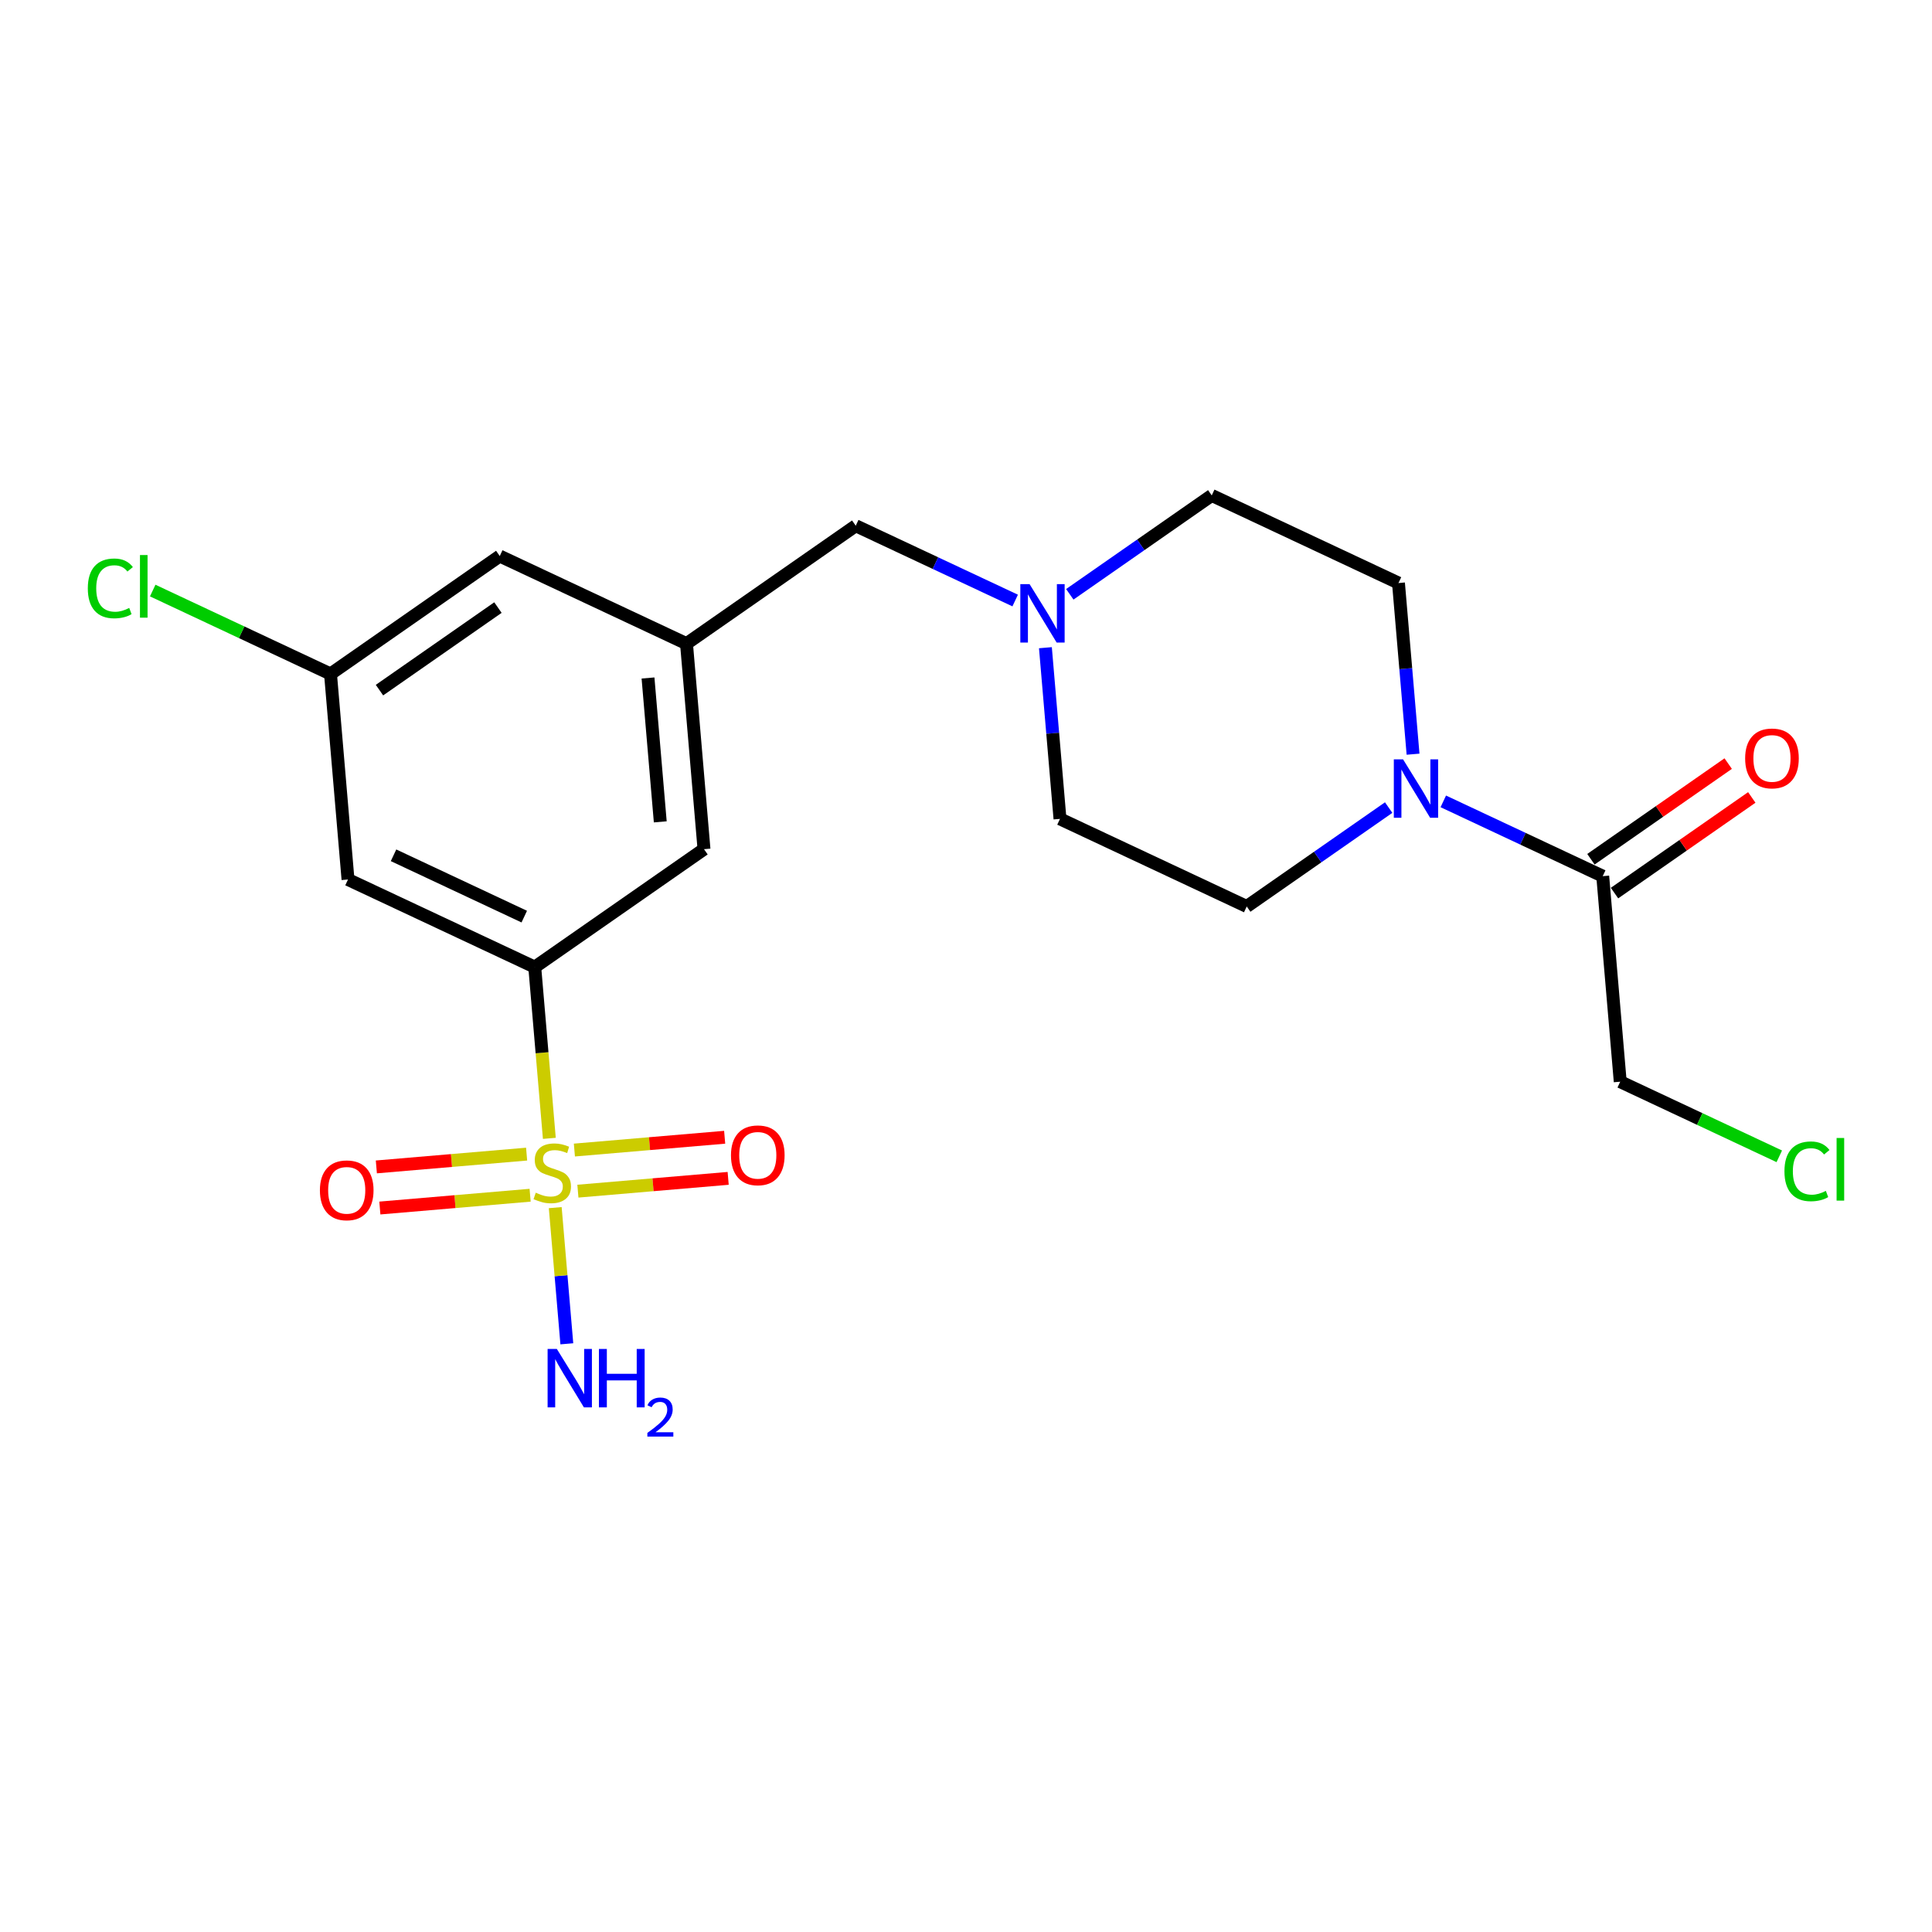 <?xml version='1.0' encoding='iso-8859-1'?>
<svg version='1.1' baseProfile='full'
              xmlns='http://www.w3.org/2000/svg'
                      xmlns:rdkit='http://www.rdkit.org/xml'
                      xmlns:xlink='http://www.w3.org/1999/xlink'
                  xml:space='preserve'
width='300px' height='300px' viewBox='0 0 300 300'>
<!-- END OF HEADER -->
<rect style='opacity:1.0;fill:#FFFFFF;stroke:none' width='300' height='300' x='0' y='0'> </rect>
<rect style='opacity:1.0;fill:#FFFFFF;stroke:none' width='300' height='300' x='0' y='0'> </rect>
<path class='bond-0 atom-0 atom-1' d='M 88.017,208.665 L 87.117,198.092' style='fill:none;fill-rule:evenodd;stroke:#0000FF;stroke-width:2.0px;stroke-linecap:butt;stroke-linejoin:miter;stroke-opacity:1' />
<path class='bond-0 atom-0 atom-1' d='M 87.117,198.092 L 86.217,187.519' style='fill:none;fill-rule:evenodd;stroke:#CCCC00;stroke-width:2.0px;stroke-linecap:butt;stroke-linejoin:miter;stroke-opacity:1' />
<path class='bond-1 atom-1 atom-2' d='M 81.773,179.211 L 70.106,180.204' style='fill:none;fill-rule:evenodd;stroke:#CCCC00;stroke-width:2.0px;stroke-linecap:butt;stroke-linejoin:miter;stroke-opacity:1' />
<path class='bond-1 atom-1 atom-2' d='M 70.106,180.204 L 58.439,181.198' style='fill:none;fill-rule:evenodd;stroke:#FF0000;stroke-width:2.0px;stroke-linecap:butt;stroke-linejoin:miter;stroke-opacity:1' />
<path class='bond-1 atom-1 atom-2' d='M 82.317,185.594 L 70.65,186.587' style='fill:none;fill-rule:evenodd;stroke:#CCCC00;stroke-width:2.0px;stroke-linecap:butt;stroke-linejoin:miter;stroke-opacity:1' />
<path class='bond-1 atom-1 atom-2' d='M 70.65,186.587 L 58.983,187.581' style='fill:none;fill-rule:evenodd;stroke:#FF0000;stroke-width:2.0px;stroke-linecap:butt;stroke-linejoin:miter;stroke-opacity:1' />
<path class='bond-2 atom-1 atom-3' d='M 89.735,184.962 L 101.402,183.969' style='fill:none;fill-rule:evenodd;stroke:#CCCC00;stroke-width:2.0px;stroke-linecap:butt;stroke-linejoin:miter;stroke-opacity:1' />
<path class='bond-2 atom-1 atom-3' d='M 101.402,183.969 L 113.069,182.975' style='fill:none;fill-rule:evenodd;stroke:#FF0000;stroke-width:2.0px;stroke-linecap:butt;stroke-linejoin:miter;stroke-opacity:1' />
<path class='bond-2 atom-1 atom-3' d='M 89.191,178.579 L 100.858,177.586' style='fill:none;fill-rule:evenodd;stroke:#CCCC00;stroke-width:2.0px;stroke-linecap:butt;stroke-linejoin:miter;stroke-opacity:1' />
<path class='bond-2 atom-1 atom-3' d='M 100.858,177.586 L 112.525,176.592' style='fill:none;fill-rule:evenodd;stroke:#FF0000;stroke-width:2.0px;stroke-linecap:butt;stroke-linejoin:miter;stroke-opacity:1' />
<path class='bond-3 atom-1 atom-4' d='M 85.301,176.763 L 84.168,163.467' style='fill:none;fill-rule:evenodd;stroke:#CCCC00;stroke-width:2.0px;stroke-linecap:butt;stroke-linejoin:miter;stroke-opacity:1' />
<path class='bond-3 atom-1 atom-4' d='M 84.168,163.467 L 83.036,150.172' style='fill:none;fill-rule:evenodd;stroke:#000000;stroke-width:2.0px;stroke-linecap:butt;stroke-linejoin:miter;stroke-opacity:1' />
<path class='bond-4 atom-4 atom-5' d='M 83.036,150.172 L 54.038,136.568' style='fill:none;fill-rule:evenodd;stroke:#000000;stroke-width:2.0px;stroke-linecap:butt;stroke-linejoin:miter;stroke-opacity:1' />
<path class='bond-4 atom-4 atom-5' d='M 81.407,142.332 L 61.109,132.809' style='fill:none;fill-rule:evenodd;stroke:#000000;stroke-width:2.0px;stroke-linecap:butt;stroke-linejoin:miter;stroke-opacity:1' />
<path class='bond-21 atom-21 atom-4' d='M 109.316,131.861 L 83.036,150.172' style='fill:none;fill-rule:evenodd;stroke:#000000;stroke-width:2.0px;stroke-linecap:butt;stroke-linejoin:miter;stroke-opacity:1' />
<path class='bond-5 atom-5 atom-6' d='M 54.038,136.568 L 51.321,104.653' style='fill:none;fill-rule:evenodd;stroke:#000000;stroke-width:2.0px;stroke-linecap:butt;stroke-linejoin:miter;stroke-opacity:1' />
<path class='bond-6 atom-6 atom-7' d='M 51.321,104.653 L 37.517,98.177' style='fill:none;fill-rule:evenodd;stroke:#000000;stroke-width:2.0px;stroke-linecap:butt;stroke-linejoin:miter;stroke-opacity:1' />
<path class='bond-6 atom-6 atom-7' d='M 37.517,98.177 L 23.713,91.702' style='fill:none;fill-rule:evenodd;stroke:#00CC00;stroke-width:2.0px;stroke-linecap:butt;stroke-linejoin:miter;stroke-opacity:1' />
<path class='bond-7 atom-6 atom-8' d='M 51.321,104.653 L 77.601,86.342' style='fill:none;fill-rule:evenodd;stroke:#000000;stroke-width:2.0px;stroke-linecap:butt;stroke-linejoin:miter;stroke-opacity:1' />
<path class='bond-7 atom-6 atom-8' d='M 58.925,107.163 L 77.321,94.345' style='fill:none;fill-rule:evenodd;stroke:#000000;stroke-width:2.0px;stroke-linecap:butt;stroke-linejoin:miter;stroke-opacity:1' />
<path class='bond-8 atom-8 atom-9' d='M 77.601,86.342 L 106.599,99.946' style='fill:none;fill-rule:evenodd;stroke:#000000;stroke-width:2.0px;stroke-linecap:butt;stroke-linejoin:miter;stroke-opacity:1' />
<path class='bond-9 atom-9 atom-10' d='M 106.599,99.946 L 132.879,81.635' style='fill:none;fill-rule:evenodd;stroke:#000000;stroke-width:2.0px;stroke-linecap:butt;stroke-linejoin:miter;stroke-opacity:1' />
<path class='bond-20 atom-9 atom-21' d='M 106.599,99.946 L 109.316,131.861' style='fill:none;fill-rule:evenodd;stroke:#000000;stroke-width:2.0px;stroke-linecap:butt;stroke-linejoin:miter;stroke-opacity:1' />
<path class='bond-20 atom-9 atom-21' d='M 100.623,105.277 L 102.526,127.617' style='fill:none;fill-rule:evenodd;stroke:#000000;stroke-width:2.0px;stroke-linecap:butt;stroke-linejoin:miter;stroke-opacity:1' />
<path class='bond-10 atom-10 atom-11' d='M 132.879,81.635 L 145.257,87.442' style='fill:none;fill-rule:evenodd;stroke:#000000;stroke-width:2.0px;stroke-linecap:butt;stroke-linejoin:miter;stroke-opacity:1' />
<path class='bond-10 atom-10 atom-11' d='M 145.257,87.442 L 157.636,93.249' style='fill:none;fill-rule:evenodd;stroke:#0000FF;stroke-width:2.0px;stroke-linecap:butt;stroke-linejoin:miter;stroke-opacity:1' />
<path class='bond-11 atom-11 atom-12' d='M 162.331,100.575 L 163.463,113.864' style='fill:none;fill-rule:evenodd;stroke:#0000FF;stroke-width:2.0px;stroke-linecap:butt;stroke-linejoin:miter;stroke-opacity:1' />
<path class='bond-11 atom-11 atom-12' d='M 163.463,113.864 L 164.594,127.154' style='fill:none;fill-rule:evenodd;stroke:#000000;stroke-width:2.0px;stroke-linecap:butt;stroke-linejoin:miter;stroke-opacity:1' />
<path class='bond-22 atom-20 atom-11' d='M 188.157,76.928 L 177.137,84.606' style='fill:none;fill-rule:evenodd;stroke:#000000;stroke-width:2.0px;stroke-linecap:butt;stroke-linejoin:miter;stroke-opacity:1' />
<path class='bond-22 atom-20 atom-11' d='M 177.137,84.606 L 166.117,92.284' style='fill:none;fill-rule:evenodd;stroke:#0000FF;stroke-width:2.0px;stroke-linecap:butt;stroke-linejoin:miter;stroke-opacity:1' />
<path class='bond-12 atom-12 atom-13' d='M 164.594,127.154 L 193.592,140.757' style='fill:none;fill-rule:evenodd;stroke:#000000;stroke-width:2.0px;stroke-linecap:butt;stroke-linejoin:miter;stroke-opacity:1' />
<path class='bond-13 atom-13 atom-14' d='M 193.592,140.757 L 204.612,133.079' style='fill:none;fill-rule:evenodd;stroke:#000000;stroke-width:2.0px;stroke-linecap:butt;stroke-linejoin:miter;stroke-opacity:1' />
<path class='bond-13 atom-13 atom-14' d='M 204.612,133.079 L 215.631,125.401' style='fill:none;fill-rule:evenodd;stroke:#0000FF;stroke-width:2.0px;stroke-linecap:butt;stroke-linejoin:miter;stroke-opacity:1' />
<path class='bond-14 atom-14 atom-15' d='M 224.113,124.436 L 236.491,130.243' style='fill:none;fill-rule:evenodd;stroke:#0000FF;stroke-width:2.0px;stroke-linecap:butt;stroke-linejoin:miter;stroke-opacity:1' />
<path class='bond-14 atom-14 atom-15' d='M 236.491,130.243 L 248.87,136.05' style='fill:none;fill-rule:evenodd;stroke:#000000;stroke-width:2.0px;stroke-linecap:butt;stroke-linejoin:miter;stroke-opacity:1' />
<path class='bond-18 atom-14 atom-19' d='M 219.418,117.11 L 218.286,103.821' style='fill:none;fill-rule:evenodd;stroke:#0000FF;stroke-width:2.0px;stroke-linecap:butt;stroke-linejoin:miter;stroke-opacity:1' />
<path class='bond-18 atom-14 atom-19' d='M 218.286,103.821 L 217.154,90.532' style='fill:none;fill-rule:evenodd;stroke:#000000;stroke-width:2.0px;stroke-linecap:butt;stroke-linejoin:miter;stroke-opacity:1' />
<path class='bond-15 atom-15 atom-16' d='M 250.701,138.678 L 261.359,131.252' style='fill:none;fill-rule:evenodd;stroke:#000000;stroke-width:2.0px;stroke-linecap:butt;stroke-linejoin:miter;stroke-opacity:1' />
<path class='bond-15 atom-15 atom-16' d='M 261.359,131.252 L 272.016,123.826' style='fill:none;fill-rule:evenodd;stroke:#FF0000;stroke-width:2.0px;stroke-linecap:butt;stroke-linejoin:miter;stroke-opacity:1' />
<path class='bond-15 atom-15 atom-16' d='M 247.039,133.422 L 257.696,125.996' style='fill:none;fill-rule:evenodd;stroke:#000000;stroke-width:2.0px;stroke-linecap:butt;stroke-linejoin:miter;stroke-opacity:1' />
<path class='bond-15 atom-15 atom-16' d='M 257.696,125.996 L 268.354,118.57' style='fill:none;fill-rule:evenodd;stroke:#FF0000;stroke-width:2.0px;stroke-linecap:butt;stroke-linejoin:miter;stroke-opacity:1' />
<path class='bond-16 atom-15 atom-17' d='M 248.87,136.05 L 251.588,167.965' style='fill:none;fill-rule:evenodd;stroke:#000000;stroke-width:2.0px;stroke-linecap:butt;stroke-linejoin:miter;stroke-opacity:1' />
<path class='bond-17 atom-17 atom-18' d='M 251.588,167.965 L 263.937,173.758' style='fill:none;fill-rule:evenodd;stroke:#000000;stroke-width:2.0px;stroke-linecap:butt;stroke-linejoin:miter;stroke-opacity:1' />
<path class='bond-17 atom-17 atom-18' d='M 263.937,173.758 L 276.287,179.552' style='fill:none;fill-rule:evenodd;stroke:#00CC00;stroke-width:2.0px;stroke-linecap:butt;stroke-linejoin:miter;stroke-opacity:1' />
<path class='bond-19 atom-19 atom-20' d='M 217.154,90.532 L 188.157,76.928' style='fill:none;fill-rule:evenodd;stroke:#000000;stroke-width:2.0px;stroke-linecap:butt;stroke-linejoin:miter;stroke-opacity:1' />
<path  class='atom-0' d='M 86.467 209.466
L 89.439 214.27
Q 89.734 214.744, 90.208 215.603
Q 90.682 216.461, 90.707 216.512
L 90.707 209.466
L 91.912 209.466
L 91.912 218.537
L 90.669 218.537
L 87.479 213.284
Q 87.107 212.669, 86.71 211.964
Q 86.326 211.259, 86.21 211.042
L 86.21 218.537
L 85.032 218.537
L 85.032 209.466
L 86.467 209.466
' fill='#0000FF'/>
<path  class='atom-0' d='M 93.001 209.466
L 94.231 209.466
L 94.231 213.322
L 98.869 213.322
L 98.869 209.466
L 100.099 209.466
L 100.099 218.537
L 98.869 218.537
L 98.869 214.347
L 94.231 214.347
L 94.231 218.537
L 93.001 218.537
L 93.001 209.466
' fill='#0000FF'/>
<path  class='atom-0' d='M 100.538 218.218
Q 100.758 217.652, 101.282 217.339
Q 101.807 217.018, 102.534 217.018
Q 103.439 217.018, 103.946 217.508
Q 104.453 217.999, 104.453 218.869
Q 104.453 219.757, 103.794 220.586
Q 103.143 221.415, 101.79 222.396
L 104.555 222.396
L 104.555 223.072
L 100.521 223.072
L 100.521 222.506
Q 101.638 221.711, 102.297 221.119
Q 102.965 220.527, 103.287 219.994
Q 103.608 219.461, 103.608 218.912
Q 103.608 218.337, 103.32 218.015
Q 103.033 217.694, 102.534 217.694
Q 102.052 217.694, 101.731 217.889
Q 101.409 218.083, 101.181 218.514
L 100.538 218.218
' fill='#0000FF'/>
<path  class='atom-1' d='M 83.192 185.2
Q 83.294 185.238, 83.717 185.418
Q 84.14 185.597, 84.601 185.712
Q 85.075 185.815, 85.536 185.815
Q 86.395 185.815, 86.894 185.405
Q 87.394 184.982, 87.394 184.252
Q 87.394 183.752, 87.138 183.445
Q 86.894 183.137, 86.51 182.97
Q 86.126 182.804, 85.485 182.612
Q 84.678 182.368, 84.191 182.138
Q 83.717 181.907, 83.371 181.42
Q 83.038 180.933, 83.038 180.113
Q 83.038 178.973, 83.806 178.268
Q 84.588 177.564, 86.126 177.564
Q 87.176 177.564, 88.368 178.063
L 88.073 179.05
Q 86.984 178.602, 86.164 178.602
Q 85.28 178.602, 84.793 178.973
Q 84.306 179.332, 84.319 179.96
Q 84.319 180.446, 84.562 180.741
Q 84.819 181.036, 85.177 181.202
Q 85.549 181.369, 86.164 181.561
Q 86.984 181.817, 87.471 182.074
Q 87.958 182.33, 88.304 182.855
Q 88.662 183.368, 88.662 184.252
Q 88.662 185.507, 87.817 186.186
Q 86.984 186.853, 85.587 186.853
Q 84.78 186.853, 84.165 186.673
Q 83.563 186.507, 82.846 186.212
L 83.192 185.2
' fill='#CCCC00'/>
<path  class='atom-2' d='M 49.675 184.83
Q 49.675 182.652, 50.752 181.435
Q 51.828 180.217, 53.839 180.217
Q 55.851 180.217, 56.927 181.435
Q 58.003 182.652, 58.003 184.83
Q 58.003 187.033, 56.914 188.289
Q 55.825 189.532, 53.839 189.532
Q 51.841 189.532, 50.752 188.289
Q 49.675 187.046, 49.675 184.83
M 53.839 188.507
Q 55.223 188.507, 55.966 187.584
Q 56.722 186.649, 56.722 184.83
Q 56.722 183.049, 55.966 182.152
Q 55.223 181.242, 53.839 181.242
Q 52.456 181.242, 51.7 182.139
Q 50.957 183.036, 50.957 184.83
Q 50.957 186.662, 51.7 187.584
Q 52.456 188.507, 53.839 188.507
' fill='#FF0000'/>
<path  class='atom-3' d='M 113.505 179.394
Q 113.505 177.216, 114.581 175.999
Q 115.657 174.782, 117.669 174.782
Q 119.68 174.782, 120.756 175.999
Q 121.833 177.216, 121.833 179.394
Q 121.833 181.598, 120.744 182.854
Q 119.655 184.096, 117.669 184.096
Q 115.67 184.096, 114.581 182.854
Q 113.505 181.611, 113.505 179.394
M 117.669 183.071
Q 119.052 183.071, 119.795 182.149
Q 120.551 181.214, 120.551 179.394
Q 120.551 177.613, 119.795 176.717
Q 119.052 175.807, 117.669 175.807
Q 116.285 175.807, 115.529 176.704
Q 114.786 177.601, 114.786 179.394
Q 114.786 181.226, 115.529 182.149
Q 116.285 183.071, 117.669 183.071
' fill='#FF0000'/>
<path  class='atom-7' d='M 13.636 91.364
Q 13.636 89.109, 14.687 87.93
Q 15.75 86.738, 17.762 86.738
Q 19.632 86.738, 20.632 88.058
L 19.786 88.75
Q 19.056 87.789, 17.762 87.789
Q 16.391 87.789, 15.661 88.711
Q 14.943 89.621, 14.943 91.364
Q 14.943 93.157, 15.686 94.08
Q 16.442 95.002, 17.903 95.002
Q 18.902 95.002, 20.068 94.4
L 20.427 95.361
Q 19.953 95.668, 19.235 95.848
Q 18.518 96.027, 17.723 96.027
Q 15.75 96.027, 14.687 94.823
Q 13.636 93.618, 13.636 91.364
' fill='#00CC00'/>
<path  class='atom-7' d='M 21.734 86.187
L 22.912 86.187
L 22.912 95.912
L 21.734 95.912
L 21.734 86.187
' fill='#00CC00'/>
<path  class='atom-11' d='M 159.871 90.703
L 162.844 95.508
Q 163.138 95.982, 163.613 96.84
Q 164.087 97.699, 164.112 97.75
L 164.112 90.703
L 165.317 90.703
L 165.317 99.774
L 164.074 99.774
L 160.884 94.521
Q 160.512 93.906, 160.115 93.202
Q 159.73 92.497, 159.615 92.279
L 159.615 99.774
L 158.436 99.774
L 158.436 90.703
L 159.871 90.703
' fill='#0000FF'/>
<path  class='atom-14' d='M 217.867 117.911
L 220.839 122.715
Q 221.134 123.189, 221.608 124.048
Q 222.082 124.906, 222.108 124.958
L 222.108 117.911
L 223.312 117.911
L 223.312 126.982
L 222.069 126.982
L 218.879 121.729
Q 218.508 121.114, 218.11 120.409
Q 217.726 119.705, 217.611 119.487
L 217.611 126.982
L 216.432 126.982
L 216.432 117.911
L 217.867 117.911
' fill='#0000FF'/>
<path  class='atom-16' d='M 270.986 117.765
Q 270.986 115.587, 272.062 114.37
Q 273.138 113.152, 275.15 113.152
Q 277.161 113.152, 278.238 114.37
Q 279.314 115.587, 279.314 117.765
Q 279.314 119.968, 278.225 121.224
Q 277.136 122.467, 275.15 122.467
Q 273.151 122.467, 272.062 121.224
Q 270.986 119.981, 270.986 117.765
M 275.15 121.442
Q 276.534 121.442, 277.277 120.519
Q 278.033 119.584, 278.033 117.765
Q 278.033 115.984, 277.277 115.087
Q 276.534 114.177, 275.15 114.177
Q 273.766 114.177, 273.01 115.074
Q 272.267 115.971, 272.267 117.765
Q 272.267 119.597, 273.01 120.519
Q 273.766 121.442, 275.15 121.442
' fill='#FF0000'/>
<path  class='atom-18' d='M 277.088 181.882
Q 277.088 179.627, 278.138 178.449
Q 279.202 177.257, 281.213 177.257
Q 283.084 177.257, 284.083 178.577
L 283.237 179.269
Q 282.507 178.308, 281.213 178.308
Q 279.842 178.308, 279.112 179.23
Q 278.395 180.14, 278.395 181.882
Q 278.395 183.676, 279.138 184.599
Q 279.894 185.521, 281.354 185.521
Q 282.353 185.521, 283.519 184.919
L 283.878 185.88
Q 283.404 186.187, 282.687 186.367
Q 281.969 186.546, 281.175 186.546
Q 279.202 186.546, 278.138 185.342
Q 277.088 184.137, 277.088 181.882
' fill='#00CC00'/>
<path  class='atom-18' d='M 285.185 176.706
L 286.364 176.706
L 286.364 186.431
L 285.185 186.431
L 285.185 176.706
' fill='#00CC00'/>
</svg>
